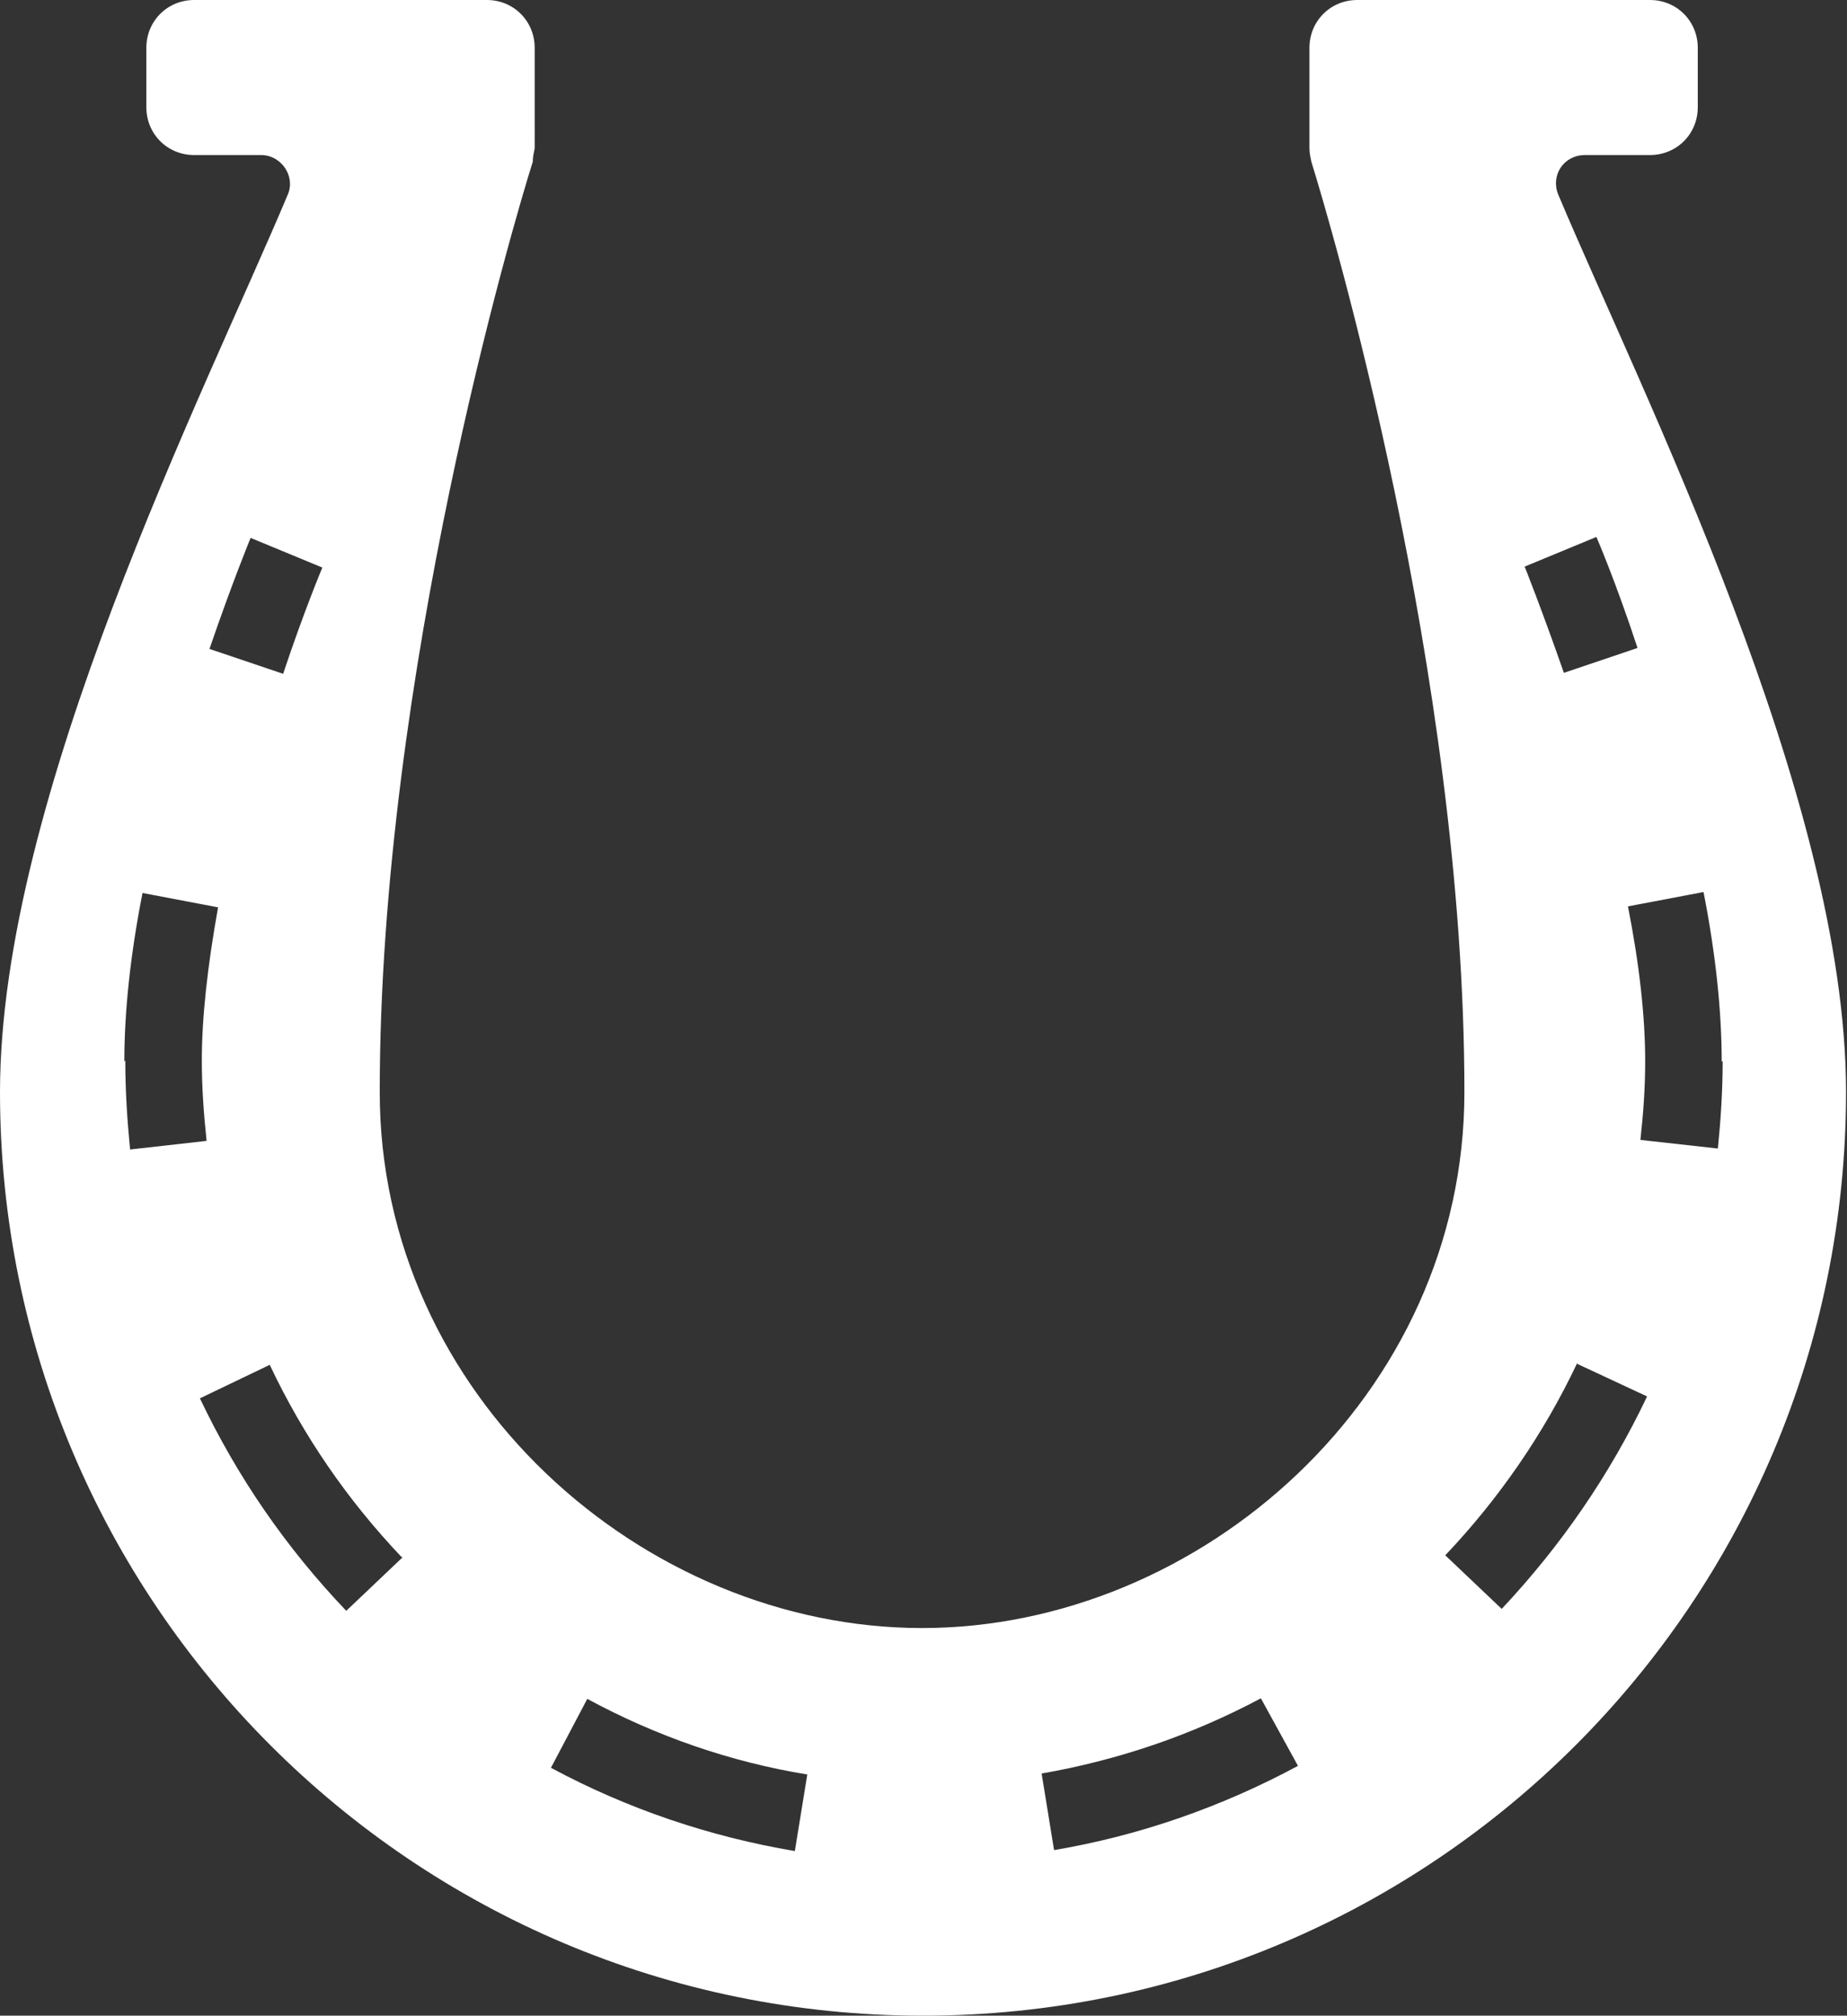 <?xml version="1.0" encoding="UTF-8"?>
<svg id="Layer_2" data-name="Layer 2" xmlns="http://www.w3.org/2000/svg" viewBox="0 0 19.31 21.06">
  <rect x="0" y="0" width="19.31" height="21.06" fill="#333333" stroke="none"/>
  <defs>
    <style>
      .cls-1 {
        fill: #fff;
      }
    </style>
  </defs>
  <g id="_Layer_" data-name="&amp;lt;Layer&amp;gt;">
    <path class="cls-1" d="M2.05,1.62h.68c.21,0,.36.22.28.41-.87,2.07-3.01,6.3-3.01,9.38,0,5.33,4.32,9.65,9.65,9.65s9.65-4.32,9.65-9.65c0-3.08-2.14-7.31-3.01-9.38-.08-.2.06-.41.28-.41h.68c.28,0,.5-.22.5-.5V.5c0-.28-.22-.5-.5-.5h-3.06c-.28,0-.5.22-.5.5v1.05c0,.05.01.09.02.14.19.61,1.6,5.35,1.6,9.72,0,3.17-2.76,5.6-5.67,5.6s-5.67-2.43-5.67-5.6c0-4.37,1.41-9.12,1.6-9.72,0-.05.01-.09.02-.14V.5c0-.28-.22-.5-.5-.5h-3.06c-.28,0-.5.22-.5.5v.62c0,.28.22.5.5.5ZM18.01,11.09c0,.31-.02.61-.05.91l-.81-.09c.03-.27.05-.54.05-.82,0-.47-.06-1.01-.18-1.62l.79-.15c.13.66.19,1.26.19,1.77ZM16.69,5.61s.2.46.43,1.16l-.77.26c-.23-.66-.41-1.11-.41-1.11l.75-.31ZM16.49,14.25l.73.34c-.39.82-.9,1.56-1.52,2.22l-.59-.56c.56-.59,1.03-1.27,1.38-2.01ZM13.18,17.74l.39.71c-.8.43-1.66.73-2.55.88l-.13-.8c.8-.14,1.57-.4,2.3-.79ZM6.14,17.75c.72.39,1.5.66,2.3.79l-.13.8c-.89-.15-1.75-.44-2.55-.87l.38-.72ZM1.3,11.09c0-.51.06-1.1.19-1.76l.79.15c-.11.61-.17,1.15-.17,1.6,0,.28.02.56.05.84l-.8.09c-.03-.31-.05-.61-.05-.93ZM4.21,16.27l-.59.56c-.63-.66-1.14-1.4-1.53-2.22l.73-.35c.35.74.81,1.41,1.38,2.01ZM2.96,7.04l-.77-.26c.24-.7.43-1.16.43-1.16l.75.31s-.19.45-.41,1.11Z"/>
  </g>
</svg>